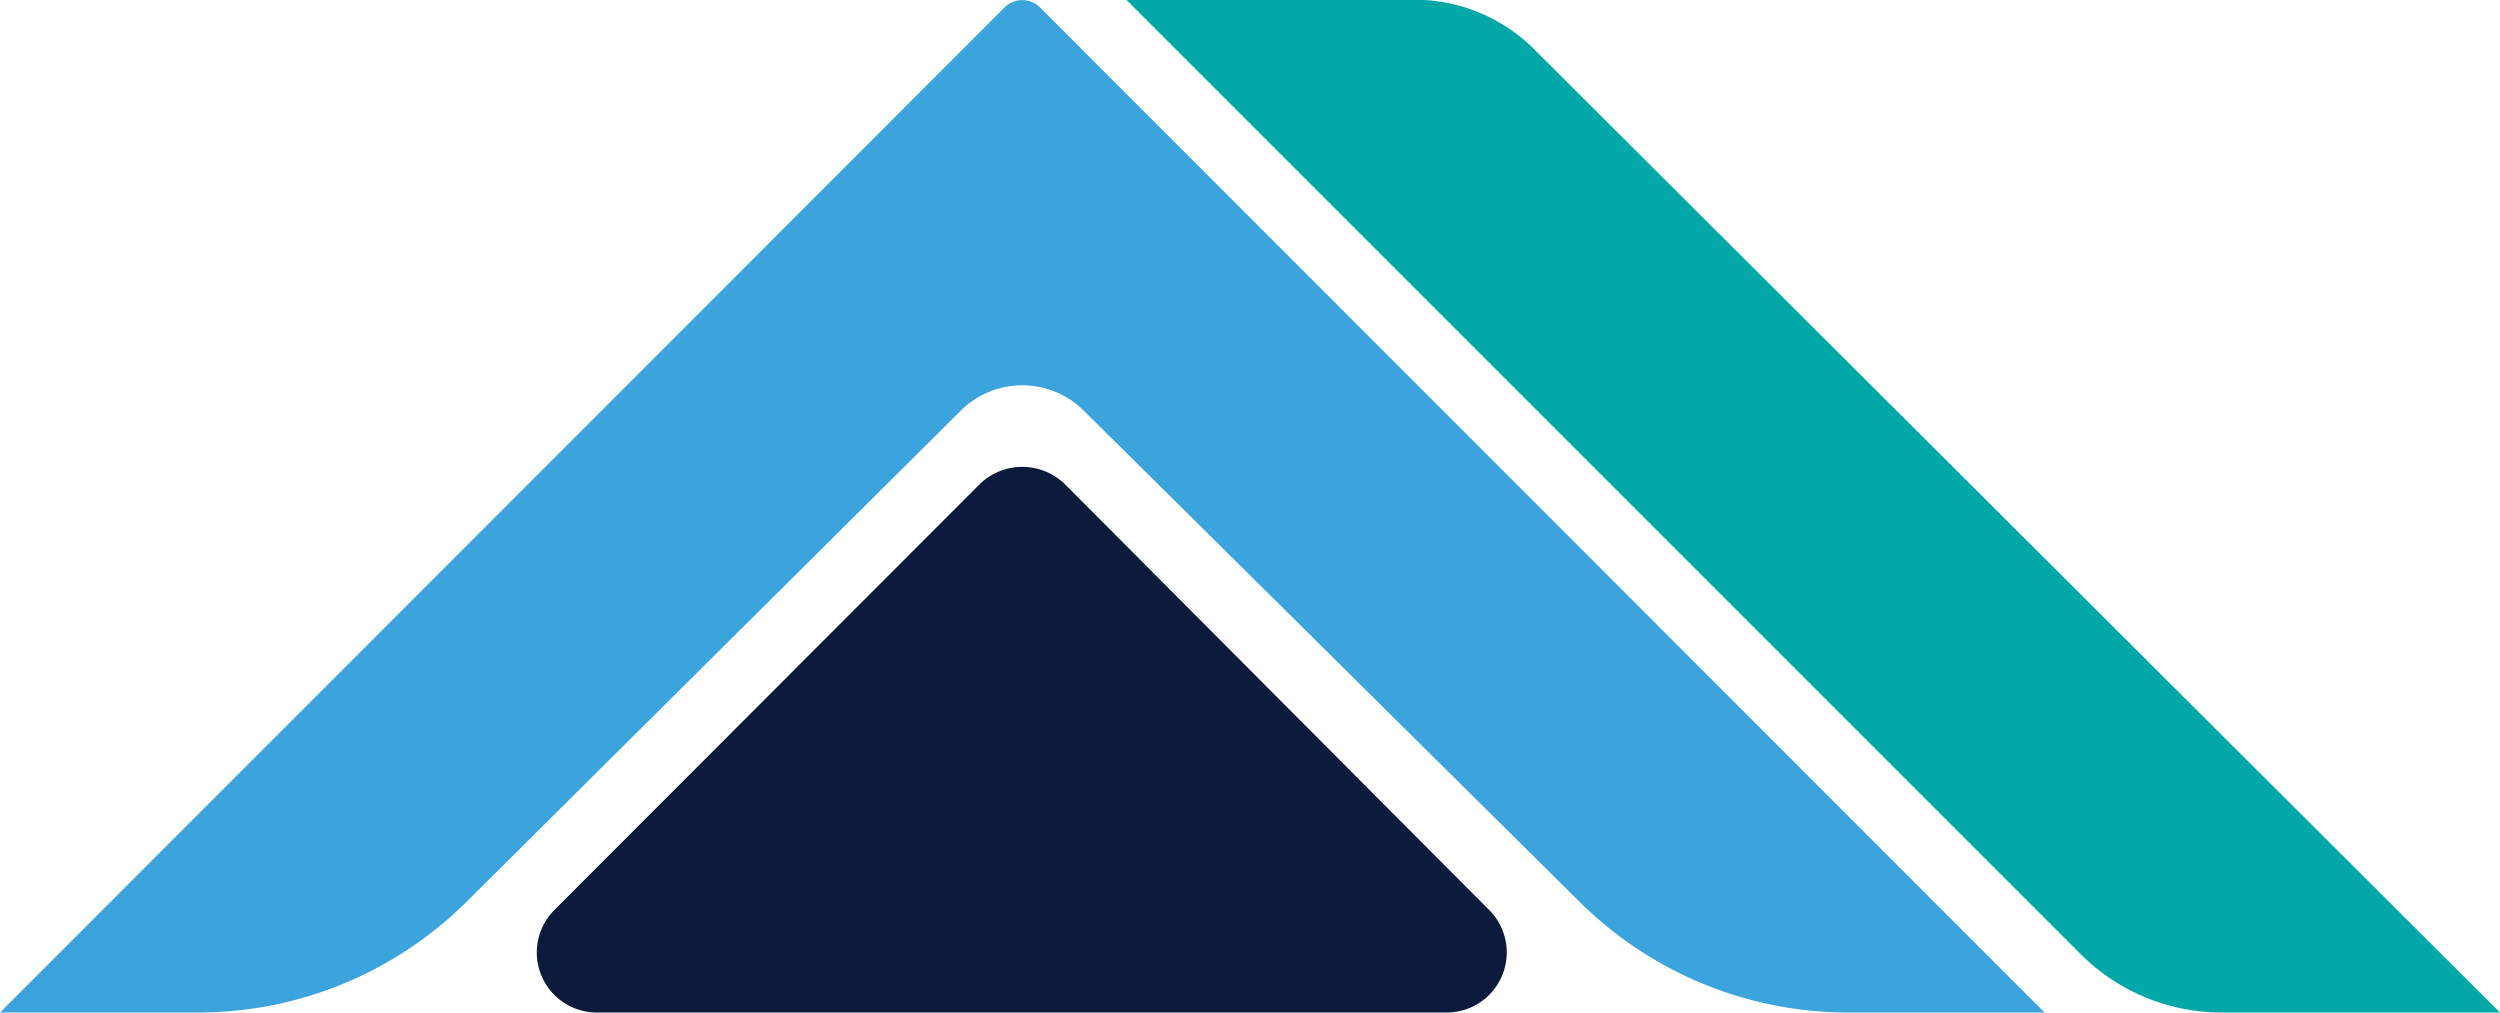 <svg xmlns="http://www.w3.org/2000/svg" viewBox="0 0 48.69 19.72"><defs><style>.cls-1{fill:#3ca4dc;}.cls-2{fill:#01a8a7;}.cls-3{fill:#0c1b3b;}</style></defs><g id="Layer_2" data-name="Layer 2"><g id="Layer_1-2" data-name="Layer 1"><path class="cls-1" d="M39.82,19.72H36a7.43,7.43,0,0,1-5.26-2.18L21.11,8a1.7,1.7,0,0,0-2.4,0L9.1,17.55a7.42,7.42,0,0,1-5.24,2.17H0L19.58.13a.49.49,0,0,1,.66,0Z"/><path class="cls-2" d="M43.28,19.72h5.41L29.92,1A3.3,3.3,0,0,0,27.36,0H21.94L40.51,18.57A3.89,3.89,0,0,0,43.28,19.72Z"/><path class="cls-3" d="M29,17.72a1.17,1.17,0,0,1-.82,2H19.93l0,0,0,0H11.62a1.17,1.17,0,0,1-.82-2l8.28-8.29a1.19,1.19,0,0,1,1.66,0Z"/></g></g></svg>